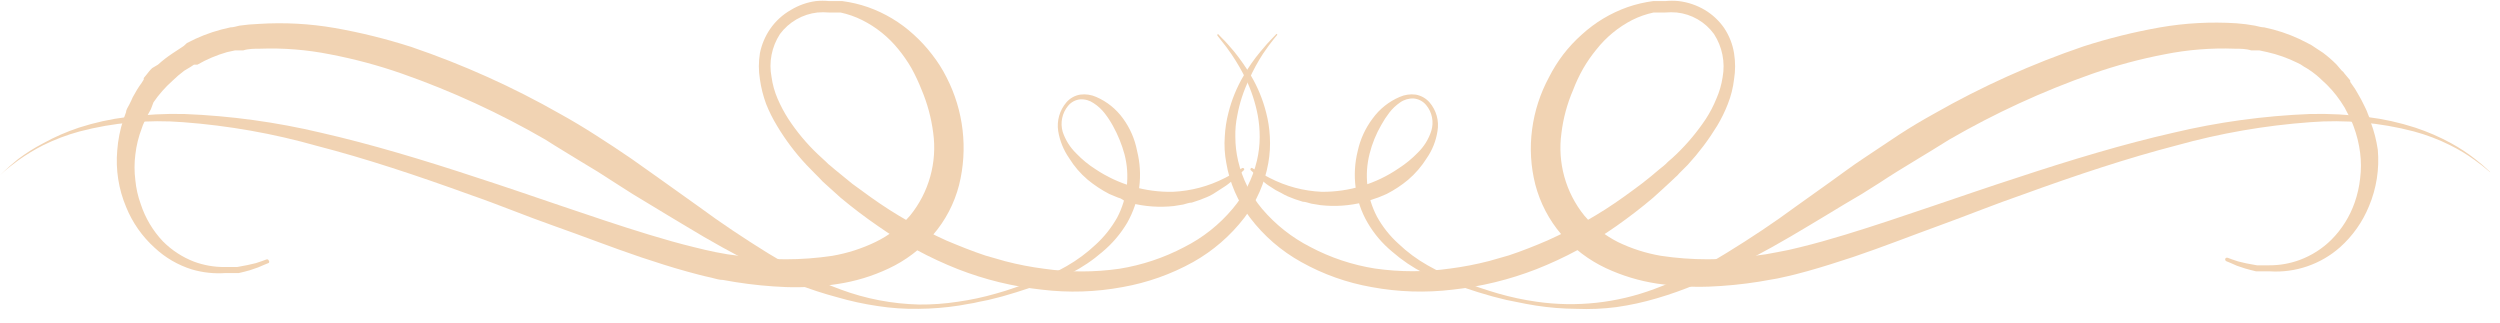 <?xml version="1.0" encoding="UTF-8"?>
<svg xmlns="http://www.w3.org/2000/svg" width="116" height="15" viewBox="0 0 116 15" fill="none">
  <g clip-path="url(#clip0_124_1168)">
    <path d="M56.51 1.57L56.71 1.78C56.85 1.91 57.03 2.12 57.27 2.4C57.555 2.755 57.816 3.129 58.05 3.52C58.364 4.054 58.6 4.629 58.75 5.23C58.844 5.59 58.901 5.958 58.92 6.33C58.946 6.741 58.922 7.154 58.85 7.56C58.688 8.483 58.307 9.354 57.74 10.1C57.094 10.94 56.284 11.641 55.36 12.16C54.342 12.725 53.237 13.117 52.09 13.32C50.853 13.551 49.589 13.592 48.34 13.44C47.007 13.297 45.699 12.977 44.45 12.49C43.139 11.973 41.893 11.301 40.74 10.49C40.147 10.083 39.567 9.643 39 9.17L38.18 8.43L38 8.24L37.9 8.14L37.8 8.04L37.42 7.65C36.899 7.094 36.44 6.484 36.05 5.83C35.856 5.511 35.689 5.177 35.55 4.83C35.413 4.458 35.315 4.073 35.26 3.68C35.195 3.279 35.195 2.871 35.26 2.47C35.34 2.069 35.5 1.688 35.73 1.35C35.981 0.983 36.313 0.679 36.7 0.46C37.054 0.245 37.449 0.105 37.86 0.05C38.063 0.03 38.267 0.03 38.47 0.05H39.08C39.485 0.103 39.884 0.197 40.27 0.33C41.055 0.607 41.776 1.039 42.39 1.6C42.701 1.88 42.986 2.188 43.24 2.52C43.502 2.853 43.73 3.211 43.92 3.59C44.713 5.131 44.919 6.908 44.5 8.59C44.28 9.443 43.866 10.234 43.29 10.9C42.722 11.561 42.02 12.092 41.23 12.46C40.476 12.816 39.674 13.058 38.85 13.18C38.059 13.301 37.259 13.348 36.46 13.32C35.679 13.289 34.901 13.213 34.13 13.09L33.55 12.99C33.37 12.99 33.19 12.93 32.99 12.88C32.61 12.8 32.25 12.7 31.88 12.6C31.15 12.4 30.45 12.17 29.75 11.94C28.36 11.47 27.01 10.94 25.7 10.48C24.39 10.02 23.1 9.48 21.85 9.05C19.34 8.14 16.96 7.35 14.71 6.77C12.682 6.195 10.602 5.827 8.5 5.67C6.884 5.542 5.258 5.687 3.69 6.1C3.107 6.258 2.541 6.473 2 6.74C1.603 6.942 1.222 7.172 0.86 7.43C0.57 7.64 0.35 7.82 0.21 7.94L0 8.13L0.21 7.93C0.34 7.8 0.55 7.62 0.83 7.39C1.198 7.111 1.59 6.863 2 6.65C2.533 6.355 3.092 6.111 3.67 5.92C4.393 5.687 5.136 5.523 5.89 5.43C6.775 5.315 7.668 5.268 8.56 5.29C10.697 5.374 12.82 5.665 14.9 6.16C17.18 6.68 19.62 7.41 22.16 8.25C23.43 8.66 24.73 9.11 26.06 9.56C27.39 10.01 28.74 10.47 30.12 10.89C30.81 11.1 31.51 11.3 32.21 11.47C32.56 11.56 32.92 11.64 33.21 11.7L33.76 11.8L34.29 11.87C35.725 12.085 37.185 12.085 38.62 11.87C39.313 11.751 39.986 11.536 40.62 11.23C41.235 10.934 41.783 10.516 42.23 10C42.662 9.468 42.98 8.852 43.164 8.191C43.348 7.531 43.395 6.839 43.3 6.16C43.212 5.472 43.031 4.799 42.76 4.16C42.625 3.817 42.468 3.483 42.29 3.16C42.111 2.851 41.907 2.556 41.68 2.28C41.223 1.715 40.65 1.254 40 0.93C39.683 0.772 39.347 0.655 39 0.58H38.46C38.284 0.565 38.106 0.565 37.93 0.58C37.587 0.618 37.255 0.726 36.956 0.899C36.656 1.071 36.396 1.303 36.19 1.58C35.806 2.171 35.666 2.888 35.8 3.58C35.848 3.924 35.942 4.261 36.08 4.58C36.221 4.906 36.388 5.221 36.58 5.52C36.969 6.114 37.426 6.661 37.94 7.15L38.33 7.51L38.43 7.61L38.53 7.69L38.73 7.86L39.55 8.53C40.12 8.95 40.68 9.36 41.26 9.73C41.84 10.1 42.42 10.43 43.02 10.73L43.46 10.95L43.91 11.16L44.37 11.35L44.82 11.53L45.27 11.7L45.73 11.86L46.64 12.12C47.235 12.275 47.84 12.392 48.45 12.47C49.607 12.636 50.782 12.636 51.94 12.47C52.988 12.301 54.001 11.964 54.94 11.47C55.808 11.034 56.577 10.425 57.2 9.68C57.742 9.038 58.126 8.277 58.32 7.46C58.406 7.096 58.45 6.724 58.45 6.35C58.45 6.015 58.42 5.68 58.36 5.35C58.249 4.769 58.065 4.204 57.81 3.67C57.616 3.275 57.396 2.895 57.15 2.53C56.994 2.299 56.827 2.075 56.65 1.86L56.48 1.64C56.48 1.64 56.5 1.57 56.51 1.57V1.57Z" fill="#F1D3B3"></path>
    <path d="M57.7 7.91L57.53 8.07L57.32 8.27L57 8.53C56.88 8.63 56.73 8.71 56.57 8.82L56.29 9C56.194 9.058 56.094 9.108 55.99 9.15L55.66 9.28L55.3 9.4C55.17 9.4 55.03 9.46 54.9 9.49L54.47 9.56C53.8 9.633 53.123 9.586 52.47 9.42L52.21 9.34L52 9.21C51.83 9.16 51.65 9.07 51.47 9C51.114 8.816 50.779 8.595 50.47 8.34C50.132 8.055 49.842 7.717 49.61 7.34C49.348 6.963 49.173 6.533 49.1 6.08C49.064 5.844 49.08 5.603 49.145 5.373C49.211 5.144 49.325 4.931 49.48 4.75C49.645 4.559 49.871 4.431 50.12 4.39C50.376 4.356 50.635 4.394 50.87 4.5C51.366 4.715 51.794 5.061 52.11 5.5C52.435 5.946 52.657 6.458 52.76 7C52.899 7.552 52.933 8.125 52.86 8.69C52.778 9.27 52.589 9.83 52.3 10.34C51.998 10.848 51.613 11.301 51.16 11.68C50.71 12.072 50.212 12.408 49.68 12.68C49.413 12.817 49.14 12.941 48.86 13.05L48.65 13.13H48.44L48.02 13.28L47.16 13.56C46.87 13.64 46.59 13.74 46.29 13.81L45.85 13.92L45.4 14.01C45.249 14.049 45.095 14.079 44.94 14.1L44.49 14.18C43.871 14.275 43.246 14.325 42.62 14.33C41.984 14.341 41.349 14.298 40.72 14.2C40.085 14.107 39.456 13.97 38.84 13.79C38.216 13.624 37.602 13.424 37 13.19C36.4 12.95 35.81 12.67 35.23 12.38C34.068 11.797 32.93 11.167 31.82 10.49C31.26 10.16 30.71 9.82 30.16 9.49L29.35 9L28.55 8.49L27.74 7.97L26.93 7.48C26.4 7.15 25.85 6.83 25.31 6.48C23.194 5.255 20.967 4.23 18.66 3.42C17.567 3.037 16.448 2.737 15.31 2.52C14.241 2.307 13.15 2.22 12.06 2.26C11.8 2.26 11.53 2.26 11.28 2.34H10.9L10.53 2.42C10.052 2.557 9.592 2.752 9.16 3H9L8.85 3.1L8.55 3.28C8.357 3.424 8.173 3.581 8 3.75C7.668 4.047 7.372 4.382 7.12 4.75L7 5.07L6.84 5.36C6.84 5.45 6.75 5.55 6.7 5.65C6.65 5.75 6.61 5.85 6.58 5.95C6.429 6.342 6.328 6.752 6.28 7.17C6.23 7.565 6.23 7.965 6.28 8.36C6.316 8.739 6.4 9.112 6.53 9.47C6.741 10.116 7.093 10.707 7.56 11.2C7.969 11.611 8.459 11.931 9 12.14C9.451 12.307 9.929 12.392 10.41 12.39H11L11.48 12.3L11.87 12.21L12.14 12.12L12.36 12.04C12.371 12.035 12.382 12.033 12.393 12.033C12.405 12.033 12.416 12.035 12.427 12.04C12.437 12.044 12.446 12.051 12.454 12.06C12.461 12.069 12.467 12.079 12.47 12.09C12.484 12.105 12.492 12.124 12.492 12.145C12.492 12.165 12.484 12.185 12.47 12.2L12.25 12.29L11.97 12.41L11.59 12.54C11.44 12.59 11.27 12.62 11.08 12.67H10.46C9.934 12.706 9.406 12.649 8.9 12.5C8.259 12.3 7.671 11.958 7.18 11.5C6.598 10.976 6.143 10.326 5.85 9.6C5.502 8.773 5.362 7.873 5.44 6.98C5.476 6.497 5.57 6.02 5.72 5.56L5.85 5.2C5.85 5.09 5.94 4.97 6 4.85C6.06 4.73 6.11 4.63 6.16 4.51L6.36 4.16C6.43 4.04 6.5 3.95 6.57 3.85L6.67 3.69V3.62C6.75 3.52 6.84 3.42 6.92 3.31L6.99 3.23L7.06 3.16L7.33 3C7.54 2.81 7.764 2.636 8 2.48L8.35 2.25L8.53 2.13L8.67 2C9.177 1.728 9.714 1.517 10.27 1.37L10.69 1.27C10.83 1.27 10.97 1.22 11.11 1.19C11.405 1.148 11.702 1.121 12 1.11C13.184 1.034 14.372 1.097 15.54 1.3C16.742 1.512 17.928 1.806 19.09 2.18C21.487 2.996 23.8 4.037 26 5.29C26.56 5.6 27.11 5.93 27.67 6.29C28.23 6.65 28.77 7 29.29 7.36C29.81 7.72 30.34 8.11 30.87 8.48L32.44 9.6C33.44 10.34 34.54 11.07 35.62 11.74C36.17 12.07 36.72 12.39 37.28 12.67C37.836 12.962 38.41 13.216 39 13.43C40.166 13.864 41.396 14.1 42.64 14.13C43.246 14.136 43.851 14.092 44.45 14C45.048 13.915 45.64 13.788 46.22 13.62L46.66 13.49L47.08 13.35C47.36 13.25 47.64 13.16 47.91 13.04L48.33 12.88H48.43L48.53 12.83L48.73 12.74C48.99 12.62 49.25 12.49 49.49 12.35C49.978 12.071 50.431 11.735 50.84 11.35C51.239 10.986 51.576 10.56 51.84 10.09C52.31 9.192 52.432 8.152 52.18 7.17C52.054 6.706 51.873 6.26 51.64 5.84C51.529 5.637 51.402 5.443 51.26 5.26C51.118 5.076 50.945 4.917 50.75 4.79C50.566 4.661 50.344 4.597 50.12 4.61C50.012 4.62 49.906 4.652 49.81 4.703C49.714 4.755 49.629 4.825 49.56 4.91C49.422 5.075 49.327 5.272 49.284 5.483C49.24 5.695 49.249 5.913 49.31 6.12C49.437 6.499 49.653 6.842 49.94 7.12C50.206 7.399 50.505 7.644 50.83 7.85C51.891 8.559 53.144 8.926 54.42 8.9C55.26 8.862 56.082 8.644 56.83 8.26L57.17 8.08L57.42 7.93L57.62 7.81C57.633 7.799 57.649 7.793 57.665 7.793C57.682 7.793 57.698 7.799 57.71 7.81C57.718 7.816 57.724 7.824 57.728 7.833C57.732 7.843 57.733 7.853 57.732 7.862C57.731 7.872 57.728 7.882 57.722 7.89C57.717 7.898 57.709 7.905 57.7 7.91V7.91Z" fill="#F1D3B3"></path>
    <path d="M59.23 1.57L59.03 1.78C58.9 1.91 58.71 2.12 58.48 2.4C58.188 2.75 57.927 3.125 57.7 3.52C57.386 4.054 57.15 4.629 57 5.23C56.906 5.59 56.849 5.958 56.83 6.33C56.799 6.741 56.823 7.155 56.9 7.56C57.055 8.484 57.432 9.355 58 10.1C58.641 10.945 59.452 11.646 60.38 12.16C61.394 12.727 62.496 13.119 63.64 13.32C64.88 13.551 66.148 13.591 67.4 13.44C68.733 13.296 70.041 12.976 71.29 12.49C72.602 11.973 73.847 11.301 75 10.49C75.58 10.08 76.16 9.64 76.71 9.17C76.98 8.92 77.26 8.68 77.52 8.43L77.72 8.24L77.83 8.14L77.92 8.04L78.31 7.65C78.825 7.089 79.284 6.48 79.68 5.83C79.871 5.511 80.035 5.176 80.17 4.83C80.317 4.461 80.414 4.074 80.46 3.68C80.525 3.279 80.525 2.871 80.46 2.47C80.393 2.051 80.236 1.652 80 1.3C79.764 0.959 79.457 0.672 79.1 0.46C78.73 0.241 78.317 0.101 77.89 0.05C77.684 0.03 77.476 0.03 77.27 0.05H76.71C76.305 0.103 75.906 0.197 75.52 0.33C74.735 0.607 74.014 1.039 73.4 1.6C73.085 1.879 72.797 2.187 72.54 2.52C72.284 2.855 72.06 3.214 71.87 3.59C71.466 4.339 71.201 5.156 71.09 6C70.975 6.858 71.026 7.731 71.24 8.57C71.464 9.421 71.877 10.211 72.45 10.88C73.02 11.539 73.722 12.07 74.51 12.44C75.265 12.793 76.066 13.035 76.89 13.16C77.684 13.281 78.487 13.328 79.29 13.3C80.07 13.27 80.849 13.193 81.62 13.07L82.19 12.97C82.378 12.943 82.565 12.906 82.75 12.86C83.14 12.78 83.5 12.68 83.87 12.58C84.59 12.38 85.3 12.15 86 11.92C87.39 11.45 88.73 10.92 90 10.46C91.27 10 92.6 9.46 93.85 9.03C96.35 8.12 98.74 7.33 100.98 6.75C103.009 6.184 105.089 5.822 107.19 5.67C108.809 5.542 110.439 5.687 112.01 6.1C112.59 6.257 113.153 6.471 113.69 6.74C114.089 6.937 114.471 7.168 114.83 7.43C115.055 7.589 115.272 7.759 115.48 7.94L115.7 8.13L115.49 7.93C115.29 7.739 115.079 7.559 114.86 7.39C114.508 7.112 114.133 6.865 113.74 6.65C113.204 6.355 112.641 6.111 112.06 5.92C111.341 5.687 110.601 5.522 109.85 5.43C108.965 5.315 108.072 5.268 107.18 5.29C105.043 5.374 102.92 5.665 100.84 6.16C98.55 6.68 96.12 7.41 93.58 8.25C92.31 8.66 91.01 9.11 89.68 9.56C88.35 10.01 87 10.47 85.62 10.89C84.93 11.1 84.23 11.3 83.53 11.47C83.18 11.56 82.82 11.64 82.47 11.7L81.93 11.8L81.4 11.87C79.965 12.085 78.505 12.085 77.07 11.87C76.376 11.752 75.703 11.537 75.07 11.23C74.473 10.928 73.942 10.51 73.51 10C73.082 9.469 72.767 8.856 72.585 8.2C72.403 7.543 72.357 6.855 72.45 6.18C72.533 5.491 72.715 4.817 72.99 4.18C73.12 3.835 73.278 3.501 73.46 3.18C73.639 2.871 73.843 2.576 74.07 2.3C74.519 1.73 75.085 1.263 75.73 0.93C76.047 0.771 76.383 0.653 76.73 0.58H77.27C77.446 0.565 77.624 0.565 77.8 0.58C78.142 0.616 78.473 0.724 78.771 0.896C79.069 1.069 79.328 1.302 79.53 1.58C79.913 2.172 80.056 2.887 79.93 3.58C79.878 3.925 79.781 4.261 79.64 4.58C79.507 4.908 79.343 5.223 79.15 5.52C78.757 6.111 78.301 6.658 77.79 7.15C77.67 7.27 77.53 7.39 77.39 7.51L77.29 7.61L77.2 7.69L77 7.85C76.74 8.08 76.46 8.3 76.18 8.52C75.62 8.94 75.06 9.35 74.48 9.72C73.9 10.09 73.31 10.42 72.72 10.72L72.27 10.94L71.82 11.15L71.37 11.34L70.92 11.52L70.47 11.69L70.01 11.85L69.1 12.11C68.504 12.264 67.9 12.381 67.29 12.46C66.132 12.626 64.957 12.626 63.8 12.46C62.752 12.294 61.738 11.957 60.8 11.46C59.944 11.024 59.182 10.422 58.56 9.69C58.021 9.047 57.641 8.287 57.45 7.47C57.364 7.106 57.321 6.734 57.32 6.36C57.311 6.024 57.341 5.689 57.41 5.36C57.516 4.778 57.701 4.212 57.96 3.68C58.142 3.27 58.356 2.876 58.6 2.5C58.8 2.2 58.97 1.98 59.09 1.83L59.27 1.61C59.27 1.61 59.24 1.57 59.23 1.57V1.57Z" fill="#F1D3B3"></path>
    <path d="M58.05 7.91L58.22 8.07C58.283 8.144 58.353 8.211 58.43 8.27L58.75 8.53C58.88 8.63 59.03 8.71 59.19 8.82L59.46 8.96C59.553 9.016 59.65 9.066 59.75 9.11L60.08 9.24L60.45 9.36C60.58 9.36 60.71 9.42 60.85 9.45L61.28 9.52C61.95 9.595 62.627 9.547 63.28 9.38L63.55 9.3C63.638 9.274 63.725 9.244 63.81 9.21C63.99 9.16 64.16 9.07 64.34 9C64.697 8.818 65.032 8.597 65.34 8.34C65.675 8.052 65.965 7.715 66.2 7.34C66.461 6.964 66.632 6.533 66.7 6.08C66.74 5.845 66.728 5.604 66.664 5.374C66.6 5.144 66.486 4.931 66.33 4.75C66.164 4.561 65.938 4.434 65.69 4.39C65.435 4.356 65.175 4.395 64.94 4.5C64.44 4.714 64.008 5.06 63.69 5.5C63.355 5.944 63.119 6.456 63 7C62.861 7.552 62.827 8.125 62.9 8.69C62.972 9.272 63.163 9.834 63.46 10.34C63.758 10.851 64.144 11.304 64.6 11.68C65.051 12.073 65.548 12.408 66.08 12.68C66.347 12.818 66.62 12.941 66.9 13.05L67.1 13.13H67.32L67.73 13.28L68.59 13.56C68.88 13.64 69.17 13.74 69.47 13.81L69.91 13.92L70.36 14.01L70.81 14.1L71.27 14.18C71.889 14.275 72.514 14.326 73.14 14.33C73.761 14.356 74.383 14.33 75 14.25C75.636 14.16 76.264 14.023 76.88 13.84C77.502 13.658 78.113 13.441 78.71 13.19C79.32 12.95 79.9 12.67 80.49 12.38C81.66 11.8 82.79 11.16 83.9 10.49C84.46 10.16 85.01 9.82 85.56 9.49L86.39 9L87.2 8.49C87.47 8.32 87.74 8.13 88.01 7.97L88.81 7.48C89.35 7.15 89.89 6.83 90.44 6.48C92.556 5.255 94.783 4.231 97.09 3.42C98.183 3.038 99.303 2.737 100.44 2.52C101.509 2.306 102.6 2.219 103.69 2.26C103.95 2.26 104.21 2.26 104.46 2.34H104.84L105.21 2.42C105.688 2.529 106.151 2.693 106.59 2.91L106.75 2.99L106.9 3.09C107 3.144 107.097 3.204 107.19 3.27C107.383 3.4 107.564 3.547 107.73 3.71C108.065 4.004 108.361 4.34 108.61 4.71L108.79 4.99L108.94 5.28C108.997 5.372 109.043 5.469 109.08 5.57C109.132 5.666 109.175 5.767 109.21 5.87C109.357 6.264 109.457 6.673 109.51 7.09C109.56 7.485 109.56 7.885 109.51 8.28C109.469 8.658 109.385 9.031 109.26 9.39C109.034 10.04 108.665 10.632 108.18 11.12C107.763 11.535 107.262 11.855 106.71 12.06C106.259 12.227 105.781 12.312 105.3 12.31H104.72L104.23 12.22L103.85 12.13L103.58 12.04L103.36 11.96C103.339 11.953 103.316 11.955 103.295 11.964C103.275 11.973 103.259 11.989 103.25 12.01C103.245 12.031 103.247 12.053 103.256 12.073C103.265 12.093 103.281 12.11 103.3 12.12L103.52 12.21L103.79 12.33L104.18 12.46C104.33 12.51 104.5 12.54 104.68 12.59H105.31C105.902 12.629 106.496 12.55 107.057 12.357C107.618 12.165 108.136 11.864 108.58 11.47C109.165 10.947 109.623 10.297 109.92 9.57C110.268 8.743 110.409 7.844 110.33 6.95C110.267 6.512 110.157 6.083 110 5.67C110 5.55 109.92 5.43 109.88 5.31C109.84 5.19 109.79 5.08 109.73 4.96L109.56 4.62L109.36 4.27C109.301 4.162 109.235 4.058 109.16 3.96L109.05 3.8V3.73L108.79 3.42L108.73 3.34L108.65 3.27L108.42 3C108.224 2.801 108.014 2.617 107.79 2.45L107.44 2.22L107.26 2.1L107.07 2C106.566 1.729 106.033 1.517 105.48 1.37L105.06 1.27C104.92 1.27 104.78 1.22 104.63 1.19C104.345 1.138 104.058 1.101 103.77 1.08C102.587 1.004 101.398 1.068 100.23 1.27C99.028 1.482 97.842 1.776 96.68 2.15C94.284 2.966 91.97 4.007 89.77 5.26C89.21 5.57 88.65 5.9 88.1 6.26C87.55 6.62 87 7 86.48 7.34C85.96 7.68 85.42 8.09 84.9 8.46L83.33 9.58C82.33 10.32 81.23 11.05 80.14 11.72C79.6 12.05 79.05 12.37 78.49 12.65C77.93 12.94 77.352 13.194 76.76 13.41C75.018 14.062 73.141 14.265 71.3 14C70.698 13.915 70.104 13.788 69.52 13.62L69.09 13.49L68.66 13.35C68.39 13.25 68.11 13.16 67.83 13.04L67.42 12.88H67.32L67.22 12.83L67 12.7C66.74 12.58 66.48 12.45 66.24 12.31C65.75 12.034 65.297 11.698 64.89 11.31C64.489 10.949 64.15 10.523 63.89 10.05C63.42 9.152 63.298 8.112 63.55 7.13C63.667 6.664 63.849 6.216 64.09 5.8C64.201 5.597 64.328 5.403 64.47 5.22C64.611 5.038 64.78 4.88 64.97 4.75C65.154 4.621 65.376 4.558 65.6 4.57C65.822 4.591 66.027 4.699 66.17 4.87C66.309 5.035 66.403 5.233 66.445 5.444C66.487 5.656 66.475 5.874 66.41 6.08C66.287 6.459 66.075 6.802 65.79 7.08C65.522 7.357 65.224 7.602 64.9 7.81C63.849 8.53 62.603 8.91 61.33 8.9C60.49 8.864 59.667 8.645 58.92 8.26L58.58 8.08L58.33 7.93L58.12 7.81C58.115 7.804 58.109 7.799 58.102 7.795C58.095 7.792 58.088 7.79 58.08 7.79C58.072 7.79 58.065 7.792 58.058 7.795C58.051 7.799 58.045 7.804 58.04 7.81C58.032 7.816 58.026 7.824 58.022 7.834C58.018 7.843 58.017 7.853 58.018 7.863C58.019 7.873 58.022 7.882 58.028 7.89C58.033 7.899 58.041 7.905 58.05 7.91Z" fill="#F1D3B3"></path>
  </g>
  <defs>
    <clipPath id="clip0_124_1168">
      <rect width="115.54" height="14.38" fill="white"></rect>
    </clipPath>
  </defs>
</svg>
